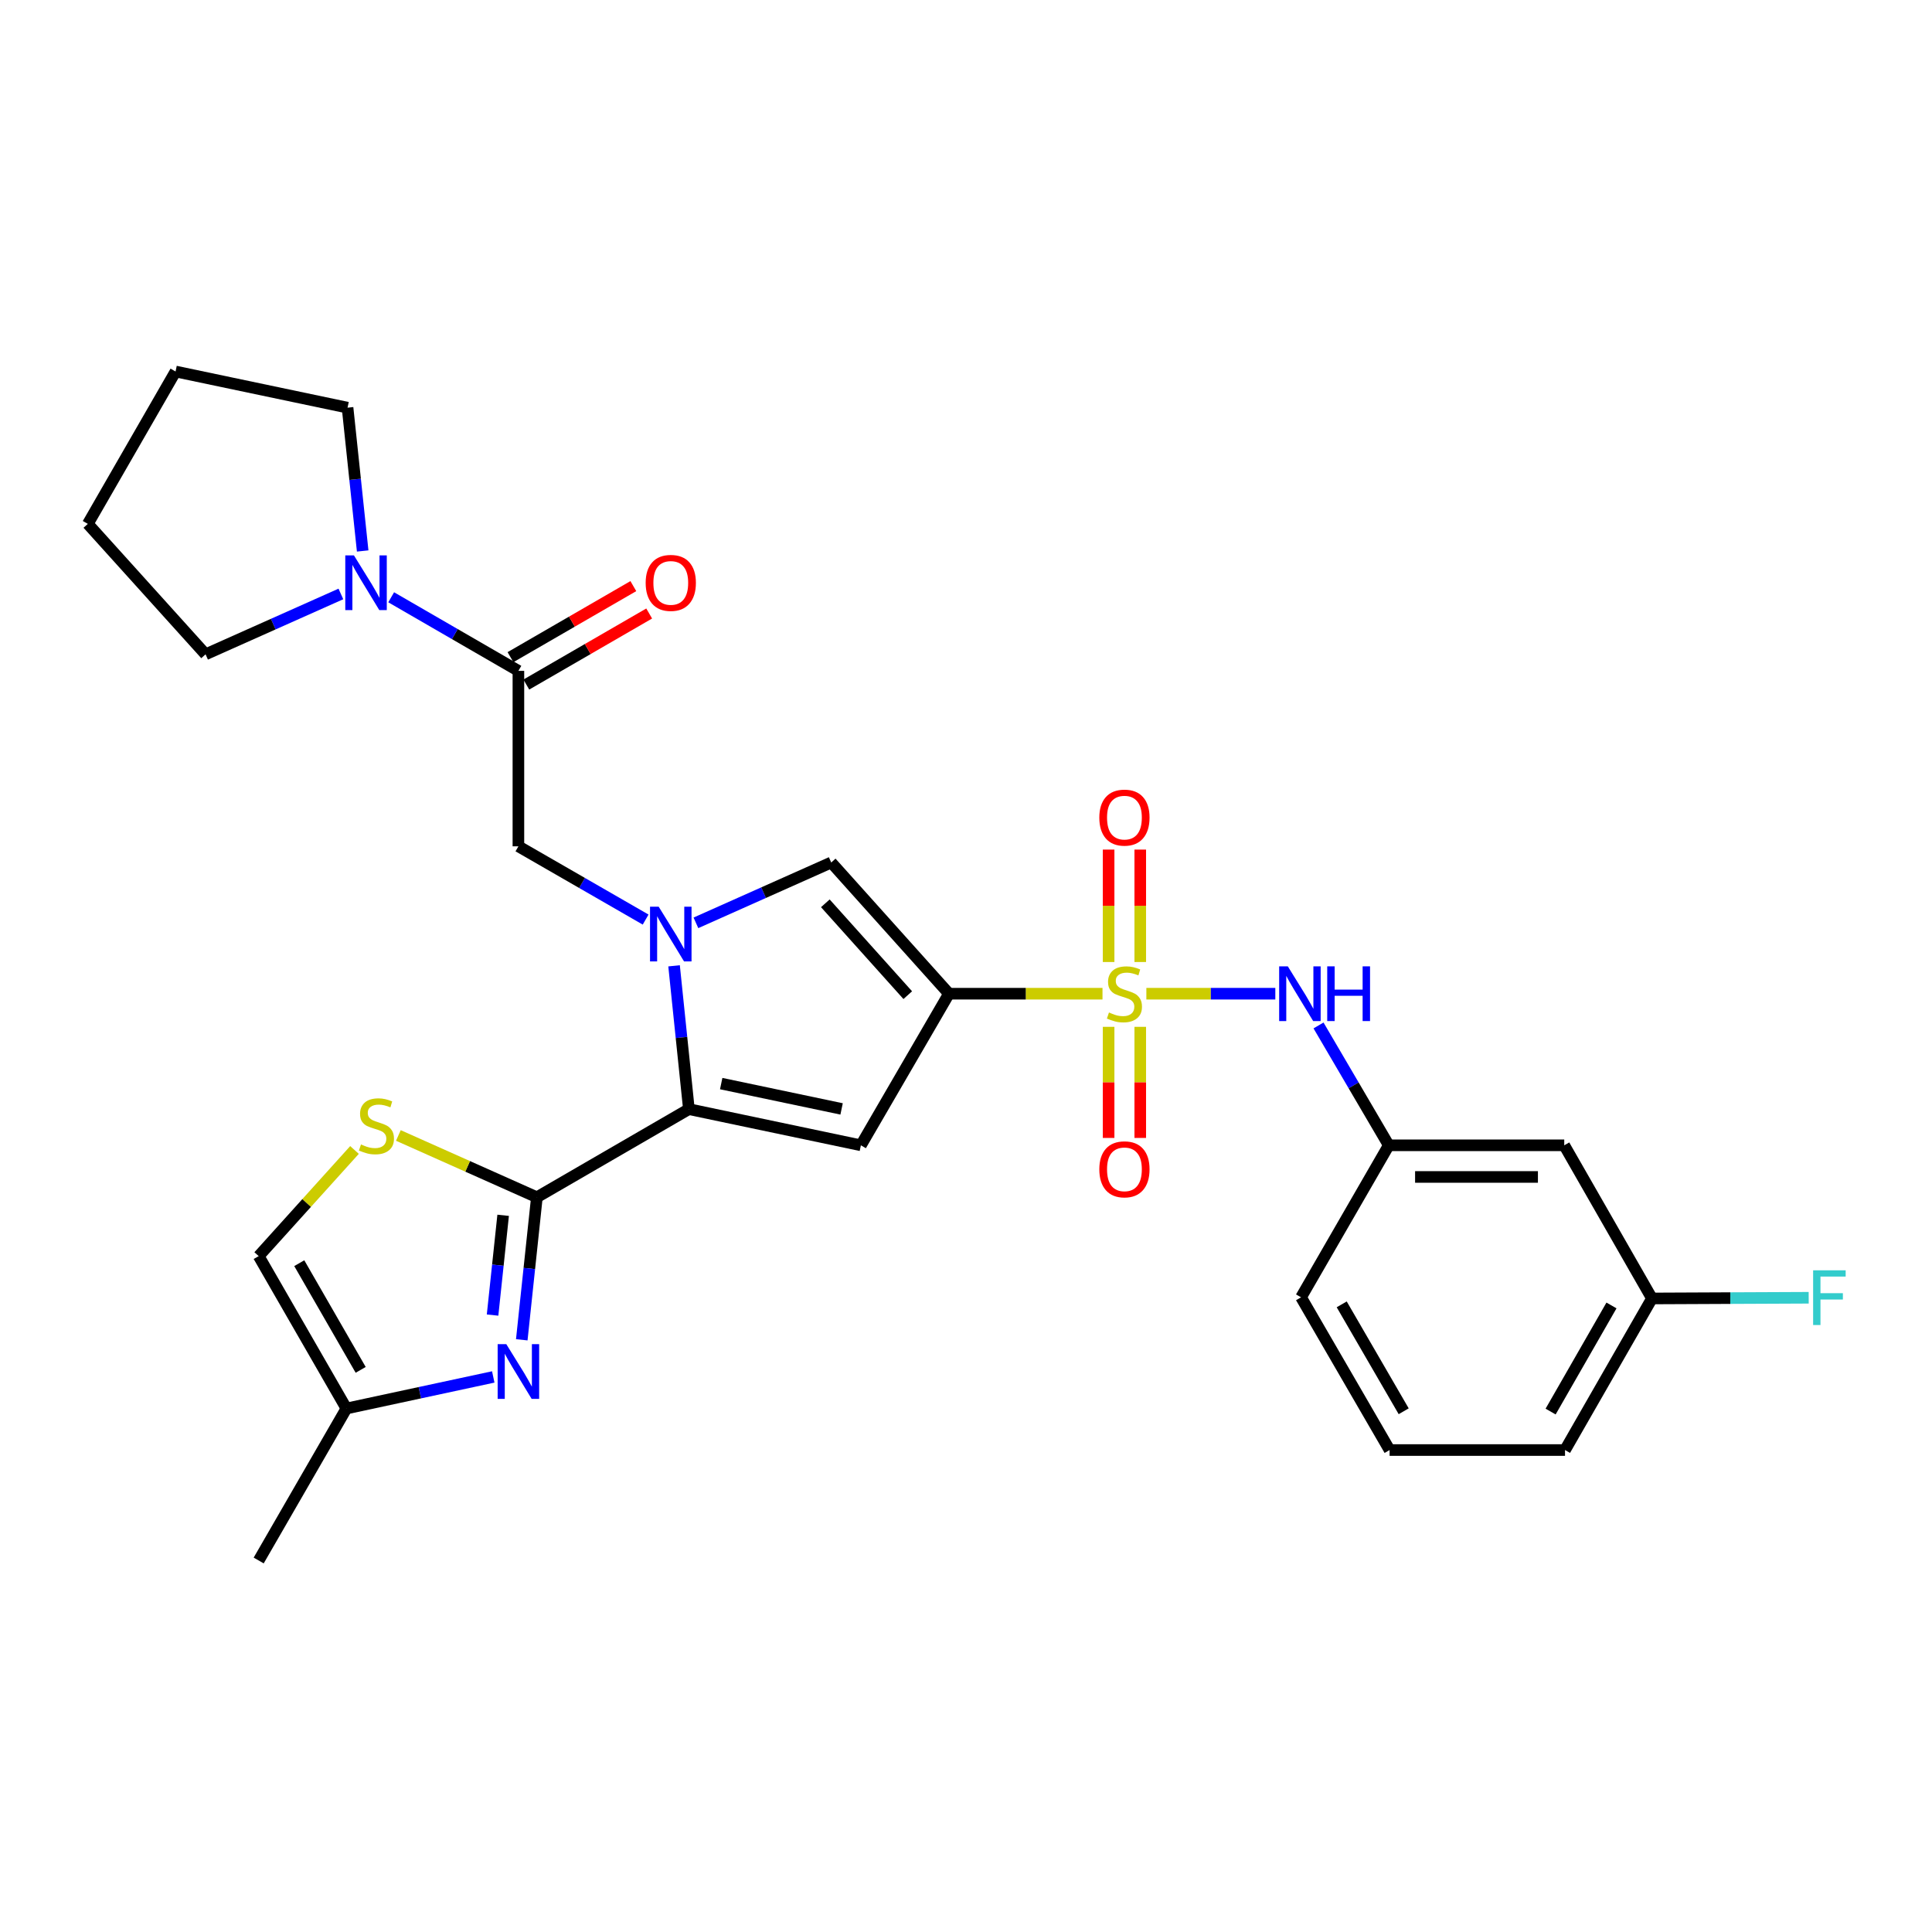<?xml version='1.0' encoding='iso-8859-1'?>
<svg version='1.1' baseProfile='full'
              xmlns='http://www.w3.org/2000/svg'
                      xmlns:rdkit='http://www.rdkit.org/xml'
                      xmlns:xlink='http://www.w3.org/1999/xlink'
                  xml:space='preserve'
width='1000px' height='1000px' viewBox='0 0 1000 1000'>
<!-- END OF HEADER -->
<rect style='opacity:1.0;fill:#FFFFFF;stroke:none' width='1000' height='1000' x='0' y='0'> </rect>
<path class='bond-0' d='M 570.653,514.34 L 530.92,514.34' style='fill:none;fill-rule:evenodd;stroke:#CCCC00;stroke-width:6px;stroke-linecap:butt;stroke-linejoin:miter;stroke-opacity:1' />
<path class='bond-0' d='M 530.92,514.34 L 491.187,514.34' style='fill:none;fill-rule:evenodd;stroke:#000000;stroke-width:6px;stroke-linecap:butt;stroke-linejoin:miter;stroke-opacity:1' />
<path class='bond-9' d='M 593.354,514.34 L 626.729,514.34' style='fill:none;fill-rule:evenodd;stroke:#CCCC00;stroke-width:6px;stroke-linecap:butt;stroke-linejoin:miter;stroke-opacity:1' />
<path class='bond-9' d='M 626.729,514.34 L 660.103,514.34' style='fill:none;fill-rule:evenodd;stroke:#0000FF;stroke-width:6px;stroke-linecap:butt;stroke-linejoin:miter;stroke-opacity:1' />
<path class='bond-14' d='M 573.815,531.49 L 573.815,560.243' style='fill:none;fill-rule:evenodd;stroke:#CCCC00;stroke-width:6px;stroke-linecap:butt;stroke-linejoin:miter;stroke-opacity:1' />
<path class='bond-14' d='M 573.815,560.243 L 573.815,588.995' style='fill:none;fill-rule:evenodd;stroke:#FF0000;stroke-width:6px;stroke-linecap:butt;stroke-linejoin:miter;stroke-opacity:1' />
<path class='bond-14' d='M 590.193,531.49 L 590.193,560.243' style='fill:none;fill-rule:evenodd;stroke:#CCCC00;stroke-width:6px;stroke-linecap:butt;stroke-linejoin:miter;stroke-opacity:1' />
<path class='bond-14' d='M 590.193,560.243 L 590.193,588.995' style='fill:none;fill-rule:evenodd;stroke:#FF0000;stroke-width:6px;stroke-linecap:butt;stroke-linejoin:miter;stroke-opacity:1' />
<path class='bond-15' d='M 590.193,497.939 L 590.193,468.842' style='fill:none;fill-rule:evenodd;stroke:#CCCC00;stroke-width:6px;stroke-linecap:butt;stroke-linejoin:miter;stroke-opacity:1' />
<path class='bond-15' d='M 590.193,468.842 L 590.193,439.744' style='fill:none;fill-rule:evenodd;stroke:#FF0000;stroke-width:6px;stroke-linecap:butt;stroke-linejoin:miter;stroke-opacity:1' />
<path class='bond-15' d='M 573.815,497.939 L 573.815,468.842' style='fill:none;fill-rule:evenodd;stroke:#CCCC00;stroke-width:6px;stroke-linecap:butt;stroke-linejoin:miter;stroke-opacity:1' />
<path class='bond-15' d='M 573.815,468.842 L 573.815,439.744' style='fill:none;fill-rule:evenodd;stroke:#FF0000;stroke-width:6px;stroke-linecap:butt;stroke-linejoin:miter;stroke-opacity:1' />
<path class='bond-3' d='M 491.187,514.34 L 445.592,592.81' style='fill:none;fill-rule:evenodd;stroke:#000000;stroke-width:6px;stroke-linecap:butt;stroke-linejoin:miter;stroke-opacity:1' />
<path class='bond-5' d='M 491.187,514.34 L 430.242,446.425' style='fill:none;fill-rule:evenodd;stroke:#000000;stroke-width:6px;stroke-linecap:butt;stroke-linejoin:miter;stroke-opacity:1' />
<path class='bond-5' d='M 469.855,515.092 L 427.194,467.551' style='fill:none;fill-rule:evenodd;stroke:#000000;stroke-width:6px;stroke-linecap:butt;stroke-linejoin:miter;stroke-opacity:1' />
<path class='bond-1' d='M 360.209,477.663 L 395.225,462.044' style='fill:none;fill-rule:evenodd;stroke:#0000FF;stroke-width:6px;stroke-linecap:butt;stroke-linejoin:miter;stroke-opacity:1' />
<path class='bond-1' d='M 395.225,462.044 L 430.242,446.425' style='fill:none;fill-rule:evenodd;stroke:#000000;stroke-width:6px;stroke-linecap:butt;stroke-linejoin:miter;stroke-opacity:1' />
<path class='bond-10' d='M 334.18,475.973 L 301.253,457.014' style='fill:none;fill-rule:evenodd;stroke:#0000FF;stroke-width:6px;stroke-linecap:butt;stroke-linejoin:miter;stroke-opacity:1' />
<path class='bond-10' d='M 301.253,457.014 L 268.325,438.054' style='fill:none;fill-rule:evenodd;stroke:#000000;stroke-width:6px;stroke-linecap:butt;stroke-linejoin:miter;stroke-opacity:1' />
<path class='bond-29' d='M 348.895,499.905 L 352.731,536.994' style='fill:none;fill-rule:evenodd;stroke:#0000FF;stroke-width:6px;stroke-linecap:butt;stroke-linejoin:miter;stroke-opacity:1' />
<path class='bond-29' d='M 352.731,536.994 L 356.567,574.084' style='fill:none;fill-rule:evenodd;stroke:#000000;stroke-width:6px;stroke-linecap:butt;stroke-linejoin:miter;stroke-opacity:1' />
<path class='bond-2' d='M 356.567,574.084 L 445.592,592.81' style='fill:none;fill-rule:evenodd;stroke:#000000;stroke-width:6px;stroke-linecap:butt;stroke-linejoin:miter;stroke-opacity:1' />
<path class='bond-2' d='M 373.292,560.865 L 435.609,573.973' style='fill:none;fill-rule:evenodd;stroke:#000000;stroke-width:6px;stroke-linecap:butt;stroke-linejoin:miter;stroke-opacity:1' />
<path class='bond-4' d='M 356.567,574.084 L 277.888,619.697' style='fill:none;fill-rule:evenodd;stroke:#000000;stroke-width:6px;stroke-linecap:butt;stroke-linejoin:miter;stroke-opacity:1' />
<path class='bond-6' d='M 277.888,619.697 L 273.977,656.587' style='fill:none;fill-rule:evenodd;stroke:#000000;stroke-width:6px;stroke-linecap:butt;stroke-linejoin:miter;stroke-opacity:1' />
<path class='bond-6' d='M 273.977,656.587 L 270.067,693.477' style='fill:none;fill-rule:evenodd;stroke:#0000FF;stroke-width:6px;stroke-linecap:butt;stroke-linejoin:miter;stroke-opacity:1' />
<path class='bond-6' d='M 260.428,629.038 L 257.691,654.86' style='fill:none;fill-rule:evenodd;stroke:#000000;stroke-width:6px;stroke-linecap:butt;stroke-linejoin:miter;stroke-opacity:1' />
<path class='bond-6' d='M 257.691,654.86 L 254.953,680.683' style='fill:none;fill-rule:evenodd;stroke:#0000FF;stroke-width:6px;stroke-linecap:butt;stroke-linejoin:miter;stroke-opacity:1' />
<path class='bond-7' d='M 277.888,619.697 L 242.042,603.704' style='fill:none;fill-rule:evenodd;stroke:#000000;stroke-width:6px;stroke-linecap:butt;stroke-linejoin:miter;stroke-opacity:1' />
<path class='bond-7' d='M 242.042,603.704 L 206.195,587.711' style='fill:none;fill-rule:evenodd;stroke:#CCCC00;stroke-width:6px;stroke-linecap:butt;stroke-linejoin:miter;stroke-opacity:1' />
<path class='bond-12' d='M 255.309,712.702 L 217.305,720.871' style='fill:none;fill-rule:evenodd;stroke:#0000FF;stroke-width:6px;stroke-linecap:butt;stroke-linejoin:miter;stroke-opacity:1' />
<path class='bond-12' d='M 217.305,720.871 L 179.301,729.04' style='fill:none;fill-rule:evenodd;stroke:#000000;stroke-width:6px;stroke-linecap:butt;stroke-linejoin:miter;stroke-opacity:1' />
<path class='bond-13' d='M 183.488,595.224 L 158.692,622.692' style='fill:none;fill-rule:evenodd;stroke:#CCCC00;stroke-width:6px;stroke-linecap:butt;stroke-linejoin:miter;stroke-opacity:1' />
<path class='bond-13' d='M 158.692,622.692 L 133.897,650.161' style='fill:none;fill-rule:evenodd;stroke:#000000;stroke-width:6px;stroke-linecap:butt;stroke-linejoin:miter;stroke-opacity:1' />
<path class='bond-8' d='M 268.325,347.237 L 268.325,438.054' style='fill:none;fill-rule:evenodd;stroke:#000000;stroke-width:6px;stroke-linecap:butt;stroke-linejoin:miter;stroke-opacity:1' />
<path class='bond-11' d='M 268.325,347.237 L 235.399,328.195' style='fill:none;fill-rule:evenodd;stroke:#000000;stroke-width:6px;stroke-linecap:butt;stroke-linejoin:miter;stroke-opacity:1' />
<path class='bond-11' d='M 235.399,328.195 L 202.473,309.152' style='fill:none;fill-rule:evenodd;stroke:#0000FF;stroke-width:6px;stroke-linecap:butt;stroke-linejoin:miter;stroke-opacity:1' />
<path class='bond-17' d='M 272.425,354.326 L 304.221,335.937' style='fill:none;fill-rule:evenodd;stroke:#000000;stroke-width:6px;stroke-linecap:butt;stroke-linejoin:miter;stroke-opacity:1' />
<path class='bond-17' d='M 304.221,335.937 L 336.017,317.548' style='fill:none;fill-rule:evenodd;stroke:#FF0000;stroke-width:6px;stroke-linecap:butt;stroke-linejoin:miter;stroke-opacity:1' />
<path class='bond-17' d='M 264.225,340.148 L 296.022,321.759' style='fill:none;fill-rule:evenodd;stroke:#000000;stroke-width:6px;stroke-linecap:butt;stroke-linejoin:miter;stroke-opacity:1' />
<path class='bond-17' d='M 296.022,321.759 L 327.818,303.371' style='fill:none;fill-rule:evenodd;stroke:#FF0000;stroke-width:6px;stroke-linecap:butt;stroke-linejoin:miter;stroke-opacity:1' />
<path class='bond-16' d='M 682.463,530.774 L 700.644,561.792' style='fill:none;fill-rule:evenodd;stroke:#0000FF;stroke-width:6px;stroke-linecap:butt;stroke-linejoin:miter;stroke-opacity:1' />
<path class='bond-16' d='M 700.644,561.792 L 718.825,592.81' style='fill:none;fill-rule:evenodd;stroke:#000000;stroke-width:6px;stroke-linecap:butt;stroke-linejoin:miter;stroke-opacity:1' />
<path class='bond-21' d='M 176.442,307.429 L 141.421,323.052' style='fill:none;fill-rule:evenodd;stroke:#0000FF;stroke-width:6px;stroke-linecap:butt;stroke-linejoin:miter;stroke-opacity:1' />
<path class='bond-21' d='M 141.421,323.052 L 106.4,338.675' style='fill:none;fill-rule:evenodd;stroke:#000000;stroke-width:6px;stroke-linecap:butt;stroke-linejoin:miter;stroke-opacity:1' />
<path class='bond-22' d='M 187.72,285.186 L 183.806,248.096' style='fill:none;fill-rule:evenodd;stroke:#0000FF;stroke-width:6px;stroke-linecap:butt;stroke-linejoin:miter;stroke-opacity:1' />
<path class='bond-22' d='M 183.806,248.096 L 179.892,211.007' style='fill:none;fill-rule:evenodd;stroke:#000000;stroke-width:6px;stroke-linecap:butt;stroke-linejoin:miter;stroke-opacity:1' />
<path class='bond-24' d='M 179.301,729.04 L 133.897,807.71' style='fill:none;fill-rule:evenodd;stroke:#000000;stroke-width:6px;stroke-linecap:butt;stroke-linejoin:miter;stroke-opacity:1' />
<path class='bond-31' d='M 179.301,729.04 L 133.897,650.161' style='fill:none;fill-rule:evenodd;stroke:#000000;stroke-width:6px;stroke-linecap:butt;stroke-linejoin:miter;stroke-opacity:1' />
<path class='bond-31' d='M 186.685,709.037 L 154.902,653.822' style='fill:none;fill-rule:evenodd;stroke:#000000;stroke-width:6px;stroke-linecap:butt;stroke-linejoin:miter;stroke-opacity:1' />
<path class='bond-18' d='M 718.825,592.81 L 809.651,592.81' style='fill:none;fill-rule:evenodd;stroke:#000000;stroke-width:6px;stroke-linecap:butt;stroke-linejoin:miter;stroke-opacity:1' />
<path class='bond-18' d='M 732.449,609.188 L 796.027,609.188' style='fill:none;fill-rule:evenodd;stroke:#000000;stroke-width:6px;stroke-linecap:butt;stroke-linejoin:miter;stroke-opacity:1' />
<path class='bond-25' d='M 718.825,592.81 L 673.421,671.489' style='fill:none;fill-rule:evenodd;stroke:#000000;stroke-width:6px;stroke-linecap:butt;stroke-linejoin:miter;stroke-opacity:1' />
<path class='bond-19' d='M 809.651,592.81 L 855.055,672.08' style='fill:none;fill-rule:evenodd;stroke:#000000;stroke-width:6px;stroke-linecap:butt;stroke-linejoin:miter;stroke-opacity:1' />
<path class='bond-20' d='M 855.055,672.08 L 895.615,671.899' style='fill:none;fill-rule:evenodd;stroke:#000000;stroke-width:6px;stroke-linecap:butt;stroke-linejoin:miter;stroke-opacity:1' />
<path class='bond-20' d='M 895.615,671.899 L 936.176,671.718' style='fill:none;fill-rule:evenodd;stroke:#33CCCC;stroke-width:6px;stroke-linecap:butt;stroke-linejoin:miter;stroke-opacity:1' />
<path class='bond-30' d='M 855.055,672.08 L 810.052,750.541' style='fill:none;fill-rule:evenodd;stroke:#000000;stroke-width:6px;stroke-linecap:butt;stroke-linejoin:miter;stroke-opacity:1' />
<path class='bond-30' d='M 834.098,675.7 L 802.595,730.623' style='fill:none;fill-rule:evenodd;stroke:#000000;stroke-width:6px;stroke-linecap:butt;stroke-linejoin:miter;stroke-opacity:1' />
<path class='bond-28' d='M 106.4,338.675 L 45.455,271.16' style='fill:none;fill-rule:evenodd;stroke:#000000;stroke-width:6px;stroke-linecap:butt;stroke-linejoin:miter;stroke-opacity:1' />
<path class='bond-27' d='M 179.892,211.007 L 90.868,192.29' style='fill:none;fill-rule:evenodd;stroke:#000000;stroke-width:6px;stroke-linecap:butt;stroke-linejoin:miter;stroke-opacity:1' />
<path class='bond-23' d='M 719.253,750.541 L 673.421,671.489' style='fill:none;fill-rule:evenodd;stroke:#000000;stroke-width:6px;stroke-linecap:butt;stroke-linejoin:miter;stroke-opacity:1' />
<path class='bond-23' d='M 726.547,730.468 L 694.465,675.132' style='fill:none;fill-rule:evenodd;stroke:#000000;stroke-width:6px;stroke-linecap:butt;stroke-linejoin:miter;stroke-opacity:1' />
<path class='bond-26' d='M 719.253,750.541 L 810.052,750.541' style='fill:none;fill-rule:evenodd;stroke:#000000;stroke-width:6px;stroke-linecap:butt;stroke-linejoin:miter;stroke-opacity:1' />
<path class='bond-32' d='M 90.868,192.29 L 45.455,271.16' style='fill:none;fill-rule:evenodd;stroke:#000000;stroke-width:6px;stroke-linecap:butt;stroke-linejoin:miter;stroke-opacity:1' />
<path  class='atom-0' d='M 574.004 524.06
Q 574.324 524.18, 575.644 524.74
Q 576.964 525.3, 578.404 525.66
Q 579.884 525.98, 581.324 525.98
Q 584.004 525.98, 585.564 524.7
Q 587.124 523.38, 587.124 521.1
Q 587.124 519.54, 586.324 518.58
Q 585.564 517.62, 584.364 517.1
Q 583.164 516.58, 581.164 515.98
Q 578.644 515.22, 577.124 514.5
Q 575.644 513.78, 574.564 512.26
Q 573.524 510.74, 573.524 508.18
Q 573.524 504.62, 575.924 502.42
Q 578.364 500.22, 583.164 500.22
Q 586.444 500.22, 590.164 501.78
L 589.244 504.86
Q 585.844 503.46, 583.284 503.46
Q 580.524 503.46, 579.004 504.62
Q 577.484 505.74, 577.524 507.7
Q 577.524 509.22, 578.284 510.14
Q 579.084 511.06, 580.204 511.58
Q 581.364 512.1, 583.284 512.7
Q 585.844 513.5, 587.364 514.3
Q 588.884 515.1, 589.964 516.74
Q 591.084 518.34, 591.084 521.1
Q 591.084 525.02, 588.444 527.14
Q 585.844 529.22, 581.484 529.22
Q 578.964 529.22, 577.044 528.66
Q 575.164 528.14, 572.924 527.22
L 574.004 524.06
' fill='#CCCC00'/>
<path  class='atom-2' d='M 340.935 469.307
L 350.215 484.307
Q 351.135 485.787, 352.615 488.467
Q 354.095 491.147, 354.175 491.307
L 354.175 469.307
L 357.935 469.307
L 357.935 497.627
L 354.055 497.627
L 344.095 481.227
Q 342.935 479.307, 341.695 477.107
Q 340.495 474.907, 340.135 474.227
L 340.135 497.627
L 336.455 497.627
L 336.455 469.307
L 340.935 469.307
' fill='#0000FF'/>
<path  class='atom-7' d='M 262.065 695.745
L 271.345 710.745
Q 272.265 712.225, 273.745 714.905
Q 275.225 717.585, 275.305 717.745
L 275.305 695.745
L 279.065 695.745
L 279.065 724.065
L 275.185 724.065
L 265.225 707.665
Q 264.065 705.745, 262.825 703.545
Q 261.625 701.345, 261.265 700.665
L 261.265 724.065
L 257.585 724.065
L 257.585 695.745
L 262.065 695.745
' fill='#0000FF'/>
<path  class='atom-8' d='M 186.842 592.366
Q 187.162 592.486, 188.482 593.046
Q 189.802 593.606, 191.242 593.966
Q 192.722 594.286, 194.162 594.286
Q 196.842 594.286, 198.402 593.006
Q 199.962 591.686, 199.962 589.406
Q 199.962 587.846, 199.162 586.886
Q 198.402 585.926, 197.202 585.406
Q 196.002 584.886, 194.002 584.286
Q 191.482 583.526, 189.962 582.806
Q 188.482 582.086, 187.402 580.566
Q 186.362 579.046, 186.362 576.486
Q 186.362 572.926, 188.762 570.726
Q 191.202 568.526, 196.002 568.526
Q 199.282 568.526, 203.002 570.086
L 202.082 573.166
Q 198.682 571.766, 196.122 571.766
Q 193.362 571.766, 191.842 572.926
Q 190.322 574.046, 190.362 576.006
Q 190.362 577.526, 191.122 578.446
Q 191.922 579.366, 193.042 579.886
Q 194.202 580.406, 196.122 581.006
Q 198.682 581.806, 200.202 582.606
Q 201.722 583.406, 202.802 585.046
Q 203.922 586.646, 203.922 589.406
Q 203.922 593.326, 201.282 595.446
Q 198.682 597.526, 194.322 597.526
Q 191.802 597.526, 189.882 596.966
Q 188.002 596.446, 185.762 595.526
L 186.842 592.366
' fill='#CCCC00'/>
<path  class='atom-10' d='M 666.57 500.18
L 675.85 515.18
Q 676.77 516.66, 678.25 519.34
Q 679.73 522.02, 679.81 522.18
L 679.81 500.18
L 683.57 500.18
L 683.57 528.5
L 679.69 528.5
L 669.73 512.1
Q 668.57 510.18, 667.33 507.98
Q 666.13 505.78, 665.77 505.1
L 665.77 528.5
L 662.09 528.5
L 662.09 500.18
L 666.57 500.18
' fill='#0000FF'/>
<path  class='atom-10' d='M 686.97 500.18
L 690.81 500.18
L 690.81 512.22
L 705.29 512.22
L 705.29 500.18
L 709.13 500.18
L 709.13 528.5
L 705.29 528.5
L 705.29 515.42
L 690.81 515.42
L 690.81 528.5
L 686.97 528.5
L 686.97 500.18
' fill='#0000FF'/>
<path  class='atom-12' d='M 183.195 287.464
L 192.475 302.464
Q 193.395 303.944, 194.875 306.624
Q 196.355 309.304, 196.435 309.464
L 196.435 287.464
L 200.195 287.464
L 200.195 315.784
L 196.315 315.784
L 186.355 299.384
Q 185.195 297.464, 183.955 295.264
Q 182.755 293.064, 182.395 292.384
L 182.395 315.784
L 178.715 315.784
L 178.715 287.464
L 183.195 287.464
' fill='#0000FF'/>
<path  class='atom-15' d='M 569.004 605.237
Q 569.004 598.437, 572.364 594.637
Q 575.724 590.837, 582.004 590.837
Q 588.284 590.837, 591.644 594.637
Q 595.004 598.437, 595.004 605.237
Q 595.004 612.117, 591.604 616.037
Q 588.204 619.917, 582.004 619.917
Q 575.764 619.917, 572.364 616.037
Q 569.004 612.157, 569.004 605.237
M 582.004 616.717
Q 586.324 616.717, 588.644 613.837
Q 591.004 610.917, 591.004 605.237
Q 591.004 599.677, 588.644 596.877
Q 586.324 594.037, 582.004 594.037
Q 577.684 594.037, 575.324 596.837
Q 573.004 599.637, 573.004 605.237
Q 573.004 610.957, 575.324 613.837
Q 577.684 616.717, 582.004 616.717
' fill='#FF0000'/>
<path  class='atom-16' d='M 569.004 423.194
Q 569.004 416.394, 572.364 412.594
Q 575.724 408.794, 582.004 408.794
Q 588.284 408.794, 591.644 412.594
Q 595.004 416.394, 595.004 423.194
Q 595.004 430.074, 591.604 433.994
Q 588.204 437.874, 582.004 437.874
Q 575.764 437.874, 572.364 433.994
Q 569.004 430.114, 569.004 423.194
M 582.004 434.674
Q 586.324 434.674, 588.644 431.794
Q 591.004 428.874, 591.004 423.194
Q 591.004 417.634, 588.644 414.834
Q 586.324 411.994, 582.004 411.994
Q 577.684 411.994, 575.324 414.794
Q 573.004 417.594, 573.004 423.194
Q 573.004 428.914, 575.324 431.794
Q 577.684 434.674, 582.004 434.674
' fill='#FF0000'/>
<path  class='atom-18' d='M 334.195 301.704
Q 334.195 294.904, 337.555 291.104
Q 340.915 287.304, 347.195 287.304
Q 353.475 287.304, 356.835 291.104
Q 360.195 294.904, 360.195 301.704
Q 360.195 308.584, 356.795 312.504
Q 353.395 316.384, 347.195 316.384
Q 340.955 316.384, 337.555 312.504
Q 334.195 308.624, 334.195 301.704
M 347.195 313.184
Q 351.515 313.184, 353.835 310.304
Q 356.195 307.384, 356.195 301.704
Q 356.195 296.144, 353.835 293.344
Q 351.515 290.504, 347.195 290.504
Q 342.875 290.504, 340.515 293.304
Q 338.195 296.104, 338.195 301.704
Q 338.195 307.424, 340.515 310.304
Q 342.875 313.184, 347.195 313.184
' fill='#FF0000'/>
<path  class='atom-21' d='M 938.471 657.511
L 955.311 657.511
L 955.311 660.751
L 942.271 660.751
L 942.271 669.351
L 953.871 669.351
L 953.871 672.631
L 942.271 672.631
L 942.271 685.831
L 938.471 685.831
L 938.471 657.511
' fill='#33CCCC'/>
</svg>
